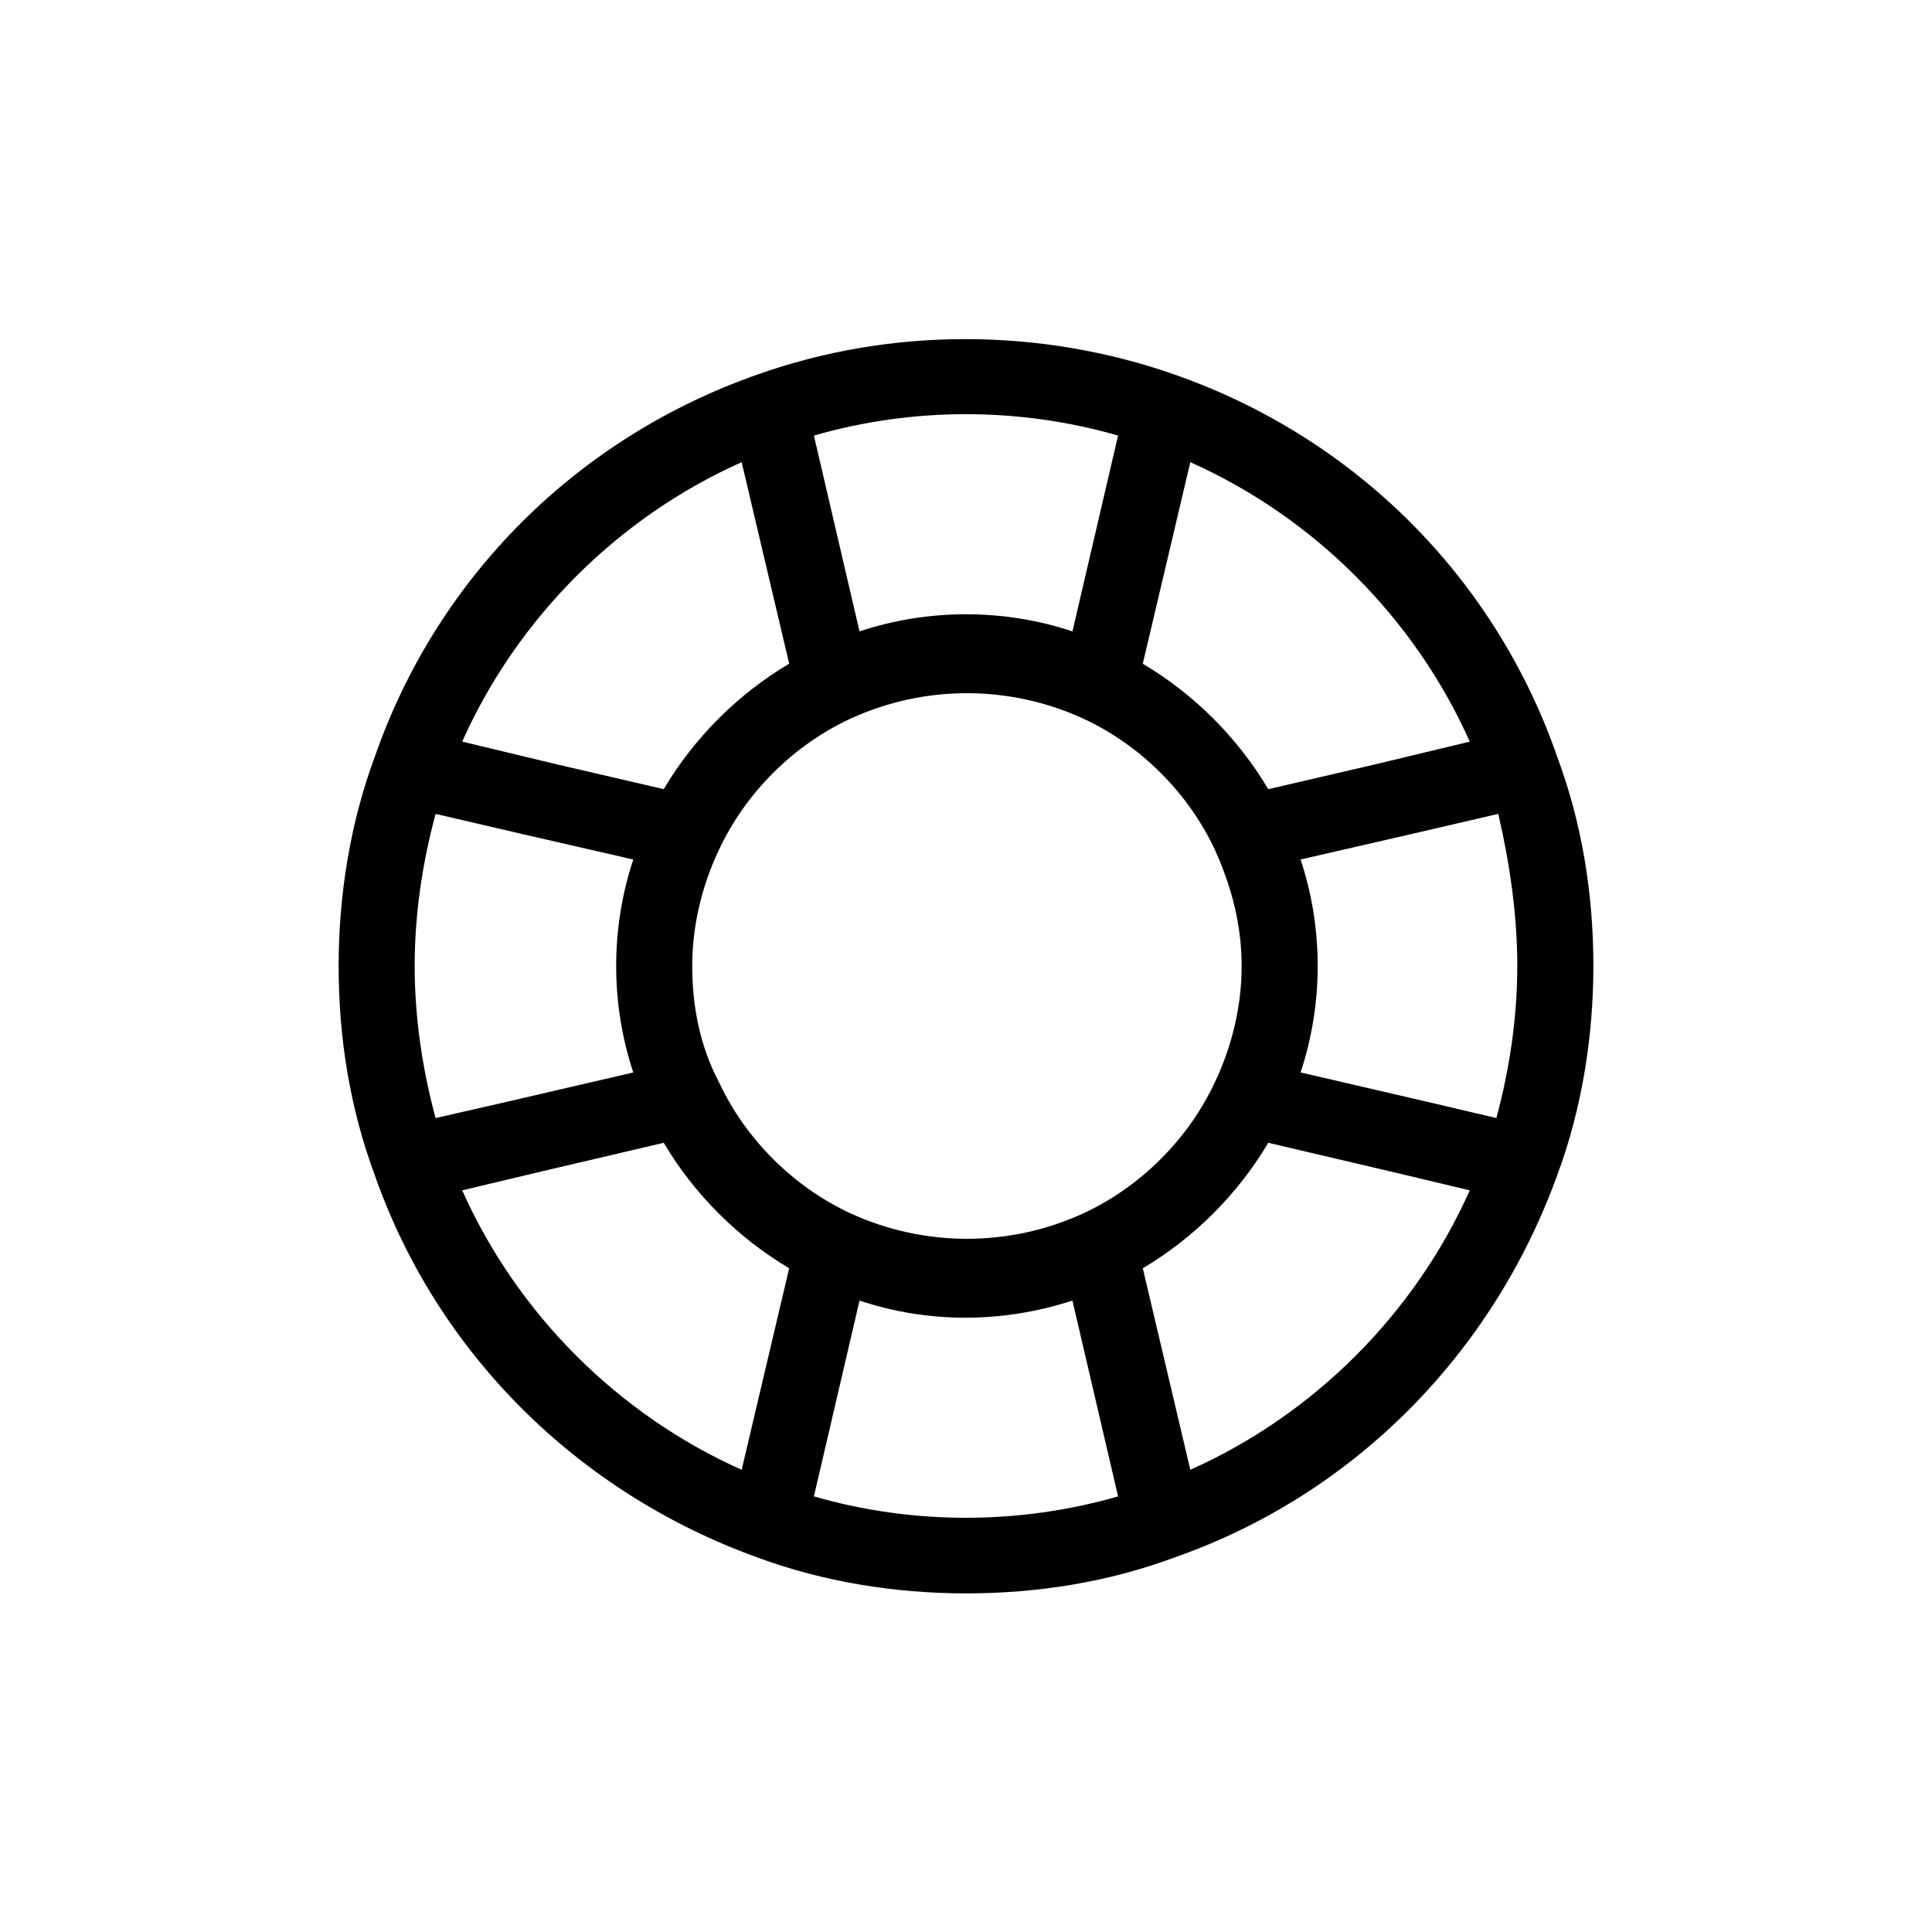 <?xml version="1.0" encoding="UTF-8"?>
<!-- Uploaded to: SVG Repo, www.svgrepo.com, Generator: SVG Repo Mixer Tools -->
<svg fill="#000000" width="800px" height="800px" version="1.1" viewBox="144 144 512 512" xmlns="http://www.w3.org/2000/svg">
 <path d="m243.31 455.42c16.625 47.359 53.906 84.137 101.27 101.27 17.633 6.551 36.777 9.574 55.418 9.574 19.145 0 37.785-3.023 55.418-9.574 47.359-16.625 84.137-53.906 101.27-101.27 6.551-17.633 9.574-36.777 9.574-55.418 0-19.145-3.023-37.785-9.574-55.418-16.621-47.863-53.902-84.641-101.26-101.27-35.77-12.594-75.57-12.594-110.84 0-47.355 16.629-84.637 53.406-101.27 101.27-6.551 17.633-9.574 36.777-9.574 55.418 0.004 19.148 3.027 37.789 9.574 55.422zm97.238 78.09c-32.746-14.609-59.449-41.312-74.059-74.059l21.16-5.039 32.242-7.559c8.062 13.602 19.648 25.191 33.25 33.25zm-13.102-133.51c0-10.578 2.519-21.16 7.055-30.73 7.055-15.113 19.648-27.711 34.762-34.762 19.648-9.07 42.32-9.07 61.969 0 15.113 7.055 27.711 19.648 34.762 34.762 4.535 10.078 7.055 20.152 7.055 30.73s-2.519 21.16-7.055 30.73c-7.055 15.113-19.648 27.711-34.762 34.762-19.648 9.07-42.32 9.07-61.969 0-15.113-7.055-27.711-19.648-34.762-34.762-5.039-9.57-7.055-20.152-7.055-30.73zm32.246 140.56 12.09-51.891c18.137 6.047 37.785 6.047 56.426 0l12.094 51.891c-26.199 7.555-54.414 7.555-80.609 0zm99.754-7.055-12.594-53.402c13.602-8.062 25.191-19.648 33.25-33.25l32.242 7.559 21.16 5.039c-14.609 32.742-41.312 59.445-74.059 74.055zm86.652-133.51c0 13.602-2.016 27.207-5.543 40.305l-17.129-4.031-34.762-8.062c3.023-9.07 4.535-18.641 4.535-28.215 0-9.574-1.512-19.145-4.535-28.215l30.73-7.055 21.664-5.039c3.027 13.105 5.039 26.707 5.039 40.312zm-86.652-133.51c32.746 14.609 59.449 41.312 74.059 74.059l-25.191 6.047-28.215 6.551c-8.062-13.602-19.648-25.191-33.25-33.25zm-19.145-7.051-12.09 51.891c-9.07-3.023-18.641-4.535-28.215-4.535s-19.145 1.512-28.215 4.535l-12.09-51.891c26.195-7.559 54.41-7.559 80.609 0zm-99.754 7.051 12.594 53.402c-13.602 8.062-25.191 19.648-33.25 33.25l-28.215-6.551-25.191-6.047c14.609-32.742 41.312-59.445 74.062-74.055zm-81.113 93.207 21.664 5.039 30.73 7.055c-3.023 9.07-4.535 18.641-4.535 28.215 0 9.574 1.512 19.145 4.535 28.215l-34.762 8.062-17.633 4.023c-3.527-13.098-5.543-26.703-5.543-40.305 0-13.605 2.016-27.207 5.543-40.305z"/>
</svg>